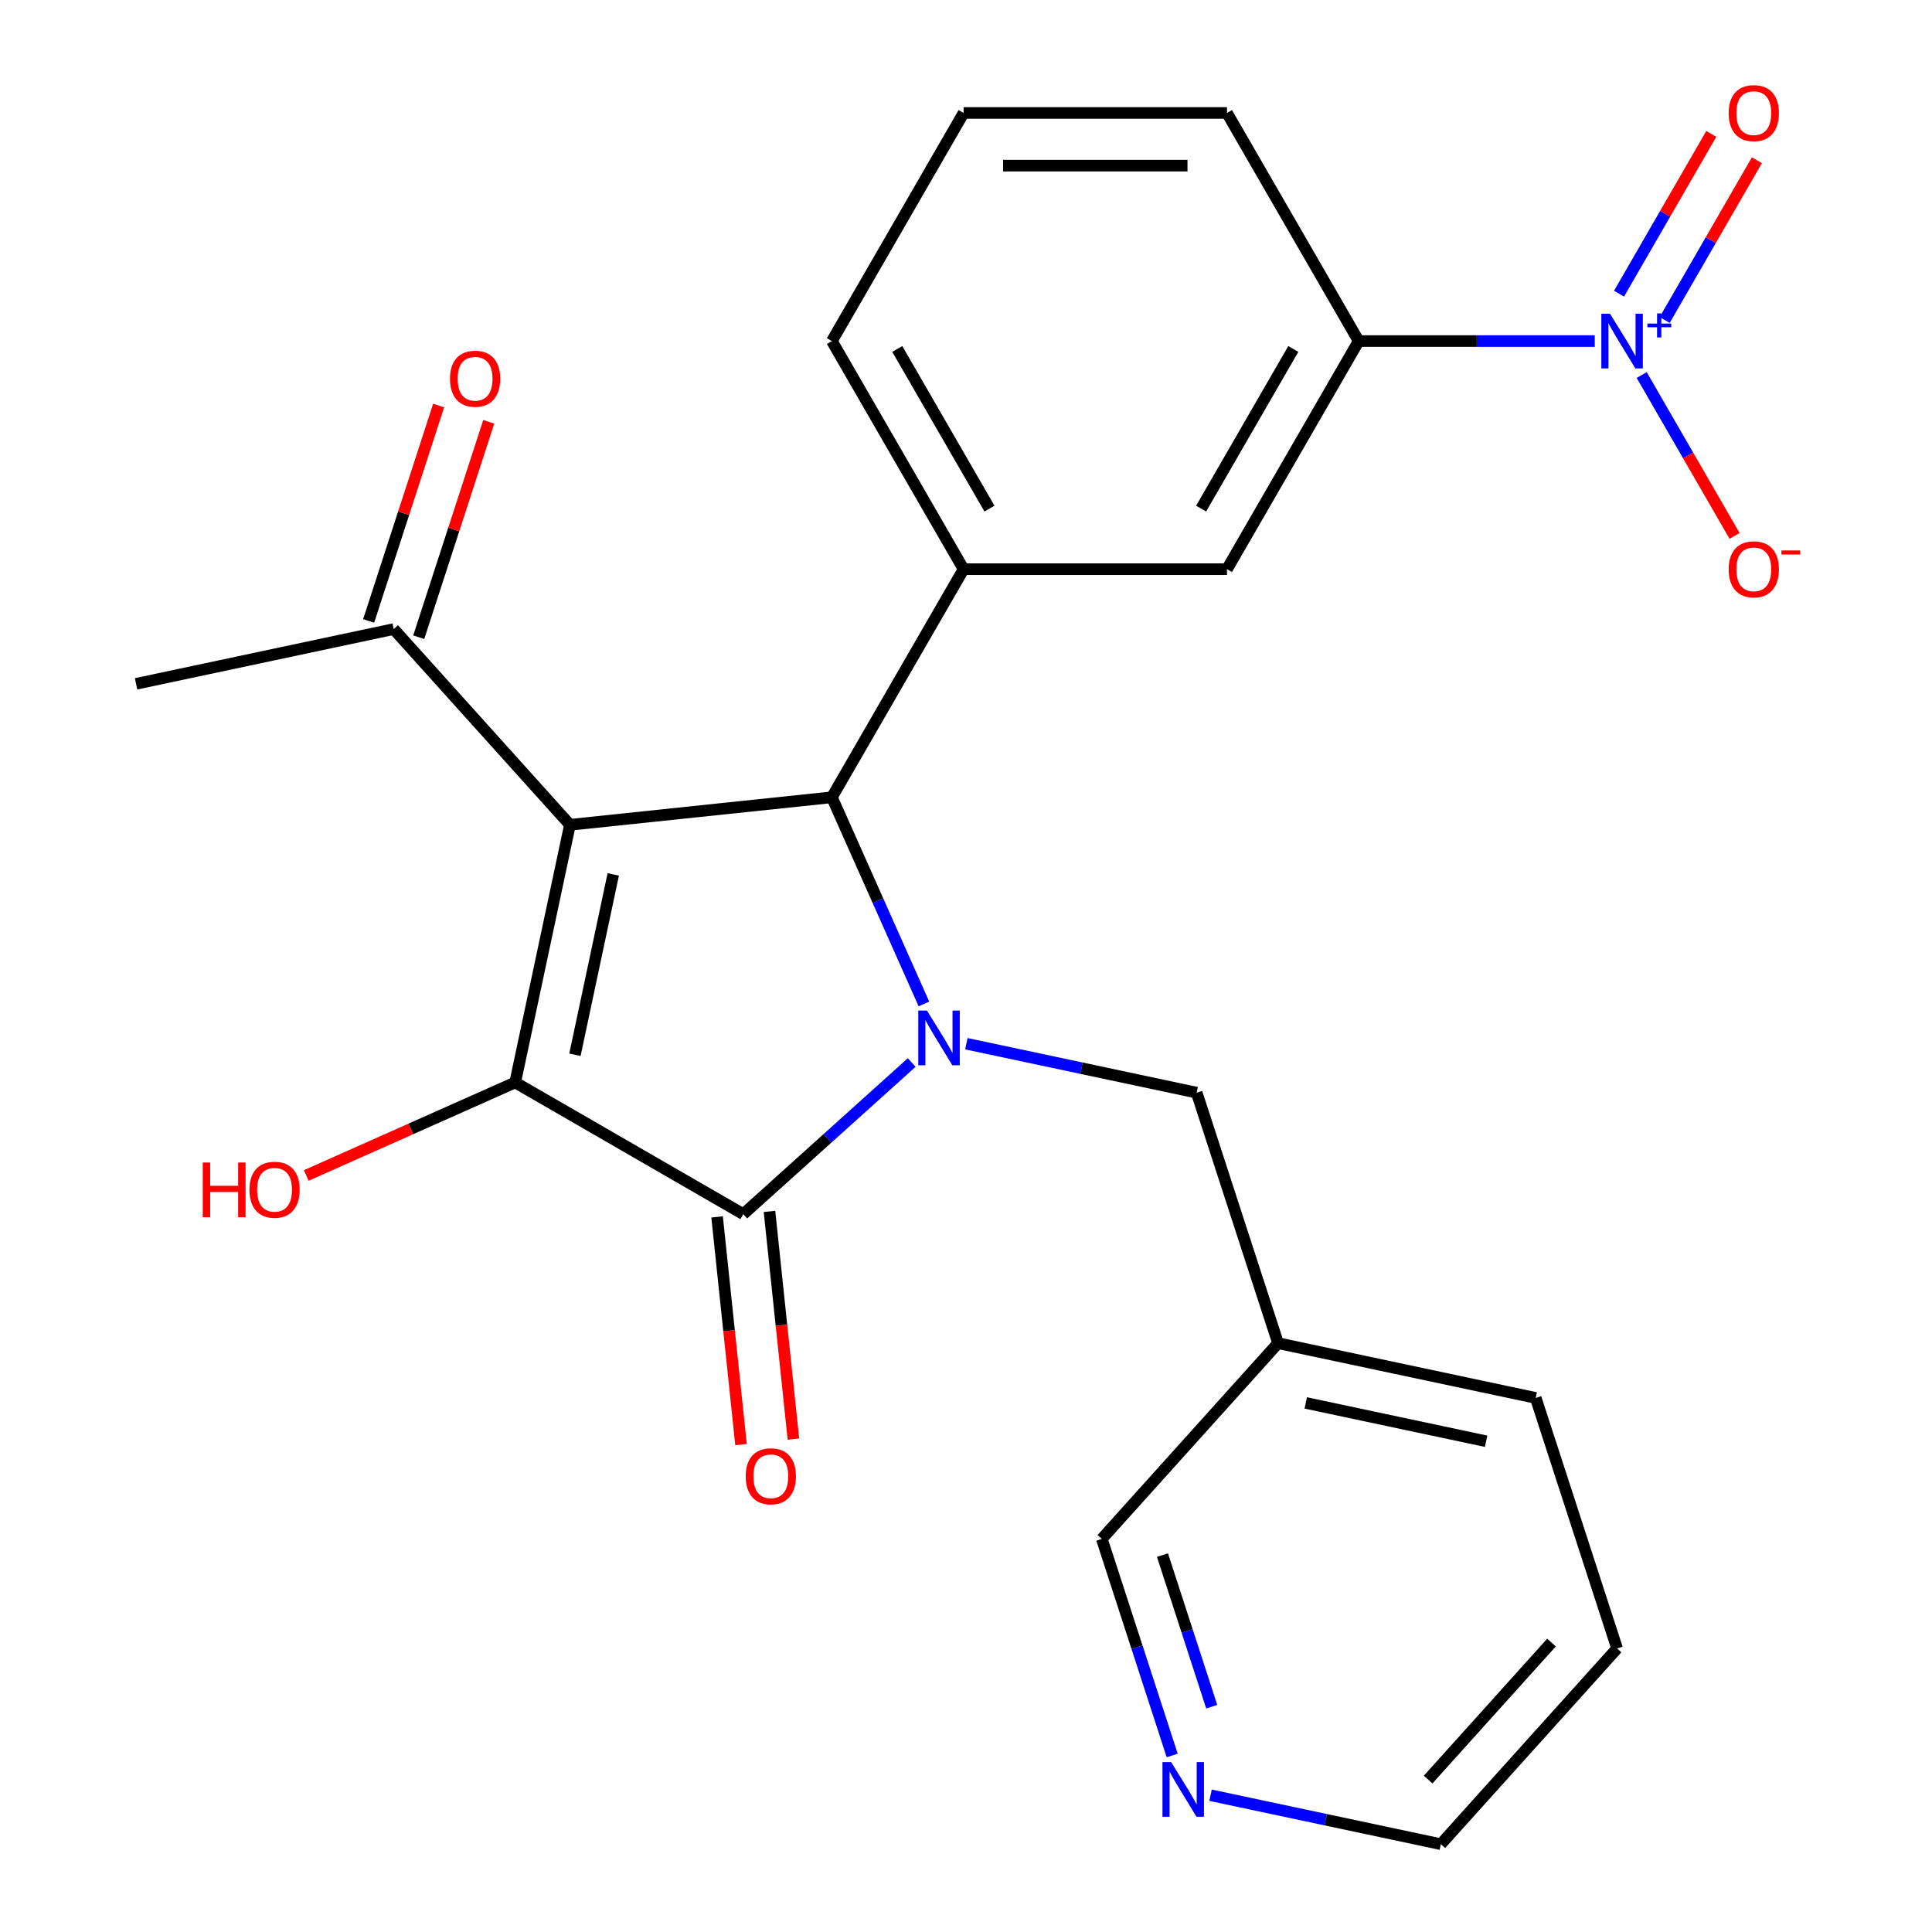 <?xml version='1.0' encoding='iso-8859-1'?>
<svg version='1.1' baseProfile='full'
              xmlns='http://www.w3.org/2000/svg'
                      xmlns:rdkit='http://www.rdkit.org/xml'
                      xmlns:xlink='http://www.w3.org/1999/xlink'
                  xml:space='preserve'
width='1000px' height='1000px' viewBox='0 0 1000 1000'>
<!-- END OF HEADER -->
<rect style='opacity:1.0;fill:#FFFFFF;stroke:none' width='1000' height='1000' x='0' y='0'> </rect>
<path class='bond-1' d='M 295.003,426.924 L 266.657,560.278' style='fill:none;fill-rule:evenodd;stroke:#000000;stroke-width:6px;stroke-linecap:butt;stroke-linejoin:miter;stroke-opacity:1' />
<path class='bond-1' d='M 317.422,452.596 L 297.58,545.944' style='fill:none;fill-rule:evenodd;stroke:#000000;stroke-width:6px;stroke-linecap:butt;stroke-linejoin:miter;stroke-opacity:1' />
<path class='bond-3' d='M 295.003,426.924 L 430.589,412.673' style='fill:none;fill-rule:evenodd;stroke:#000000;stroke-width:6px;stroke-linecap:butt;stroke-linejoin:miter;stroke-opacity:1' />
<path class='bond-6' d='M 295.003,426.924 L 203.778,325.609' style='fill:none;fill-rule:evenodd;stroke:#000000;stroke-width:6px;stroke-linecap:butt;stroke-linejoin:miter;stroke-opacity:1' />
<path class='bond-0' d='M 478.218,519.651 L 454.404,466.162' style='fill:none;fill-rule:evenodd;stroke:#0000FF;stroke-width:6px;stroke-linecap:butt;stroke-linejoin:miter;stroke-opacity:1' />
<path class='bond-0' d='M 454.404,466.162 L 430.589,412.673' style='fill:none;fill-rule:evenodd;stroke:#000000;stroke-width:6px;stroke-linecap:butt;stroke-linejoin:miter;stroke-opacity:1' />
<path class='bond-8' d='M 500.189,540.227 L 559.791,552.896' style='fill:none;fill-rule:evenodd;stroke:#0000FF;stroke-width:6px;stroke-linecap:butt;stroke-linejoin:miter;stroke-opacity:1' />
<path class='bond-8' d='M 559.791,552.896 L 619.394,565.565' style='fill:none;fill-rule:evenodd;stroke:#000000;stroke-width:6px;stroke-linecap:butt;stroke-linejoin:miter;stroke-opacity:1' />
<path class='bond-25' d='M 471.892,549.959 L 428.309,589.201' style='fill:none;fill-rule:evenodd;stroke:#0000FF;stroke-width:6px;stroke-linecap:butt;stroke-linejoin:miter;stroke-opacity:1' />
<path class='bond-25' d='M 428.309,589.201 L 384.725,628.444' style='fill:none;fill-rule:evenodd;stroke:#000000;stroke-width:6px;stroke-linecap:butt;stroke-linejoin:miter;stroke-opacity:1' />
<path class='bond-2' d='M 266.657,560.278 L 384.725,628.444' style='fill:none;fill-rule:evenodd;stroke:#000000;stroke-width:6px;stroke-linecap:butt;stroke-linejoin:miter;stroke-opacity:1' />
<path class='bond-13' d='M 266.657,560.278 L 212.589,584.351' style='fill:none;fill-rule:evenodd;stroke:#000000;stroke-width:6px;stroke-linecap:butt;stroke-linejoin:miter;stroke-opacity:1' />
<path class='bond-13' d='M 212.589,584.351 L 158.52,608.424' style='fill:none;fill-rule:evenodd;stroke:#FF0000;stroke-width:6px;stroke-linecap:butt;stroke-linejoin:miter;stroke-opacity:1' />
<path class='bond-11' d='M 371.167,629.869 L 377.36,688.798' style='fill:none;fill-rule:evenodd;stroke:#000000;stroke-width:6px;stroke-linecap:butt;stroke-linejoin:miter;stroke-opacity:1' />
<path class='bond-11' d='M 377.36,688.798 L 383.554,747.727' style='fill:none;fill-rule:evenodd;stroke:#FF0000;stroke-width:6px;stroke-linecap:butt;stroke-linejoin:miter;stroke-opacity:1' />
<path class='bond-11' d='M 398.284,627.019 L 404.477,685.948' style='fill:none;fill-rule:evenodd;stroke:#000000;stroke-width:6px;stroke-linecap:butt;stroke-linejoin:miter;stroke-opacity:1' />
<path class='bond-11' d='M 404.477,685.948 L 410.671,744.877' style='fill:none;fill-rule:evenodd;stroke:#FF0000;stroke-width:6px;stroke-linecap:butt;stroke-linejoin:miter;stroke-opacity:1' />
<path class='bond-5' d='M 430.589,412.673 L 498.755,294.606' style='fill:none;fill-rule:evenodd;stroke:#000000;stroke-width:6px;stroke-linecap:butt;stroke-linejoin:miter;stroke-opacity:1' />
<path class='bond-4' d='M 825.439,176.538 L 764.347,176.538' style='fill:none;fill-rule:evenodd;stroke:#0000FF;stroke-width:6px;stroke-linecap:butt;stroke-linejoin:miter;stroke-opacity:1' />
<path class='bond-4' d='M 764.347,176.538 L 703.254,176.538' style='fill:none;fill-rule:evenodd;stroke:#000000;stroke-width:6px;stroke-linecap:butt;stroke-linejoin:miter;stroke-opacity:1' />
<path class='bond-10' d='M 849.73,194.106 L 873.771,235.745' style='fill:none;fill-rule:evenodd;stroke:#0000FF;stroke-width:6px;stroke-linecap:butt;stroke-linejoin:miter;stroke-opacity:1' />
<path class='bond-10' d='M 873.771,235.745 L 897.811,277.384' style='fill:none;fill-rule:evenodd;stroke:#FF0000;stroke-width:6px;stroke-linecap:butt;stroke-linejoin:miter;stroke-opacity:1' />
<path class='bond-12' d='M 861.623,165.637 L 885.495,124.29' style='fill:none;fill-rule:evenodd;stroke:#0000FF;stroke-width:6px;stroke-linecap:butt;stroke-linejoin:miter;stroke-opacity:1' />
<path class='bond-12' d='M 885.495,124.29 L 909.366,82.944' style='fill:none;fill-rule:evenodd;stroke:#FF0000;stroke-width:6px;stroke-linecap:butt;stroke-linejoin:miter;stroke-opacity:1' />
<path class='bond-12' d='M 838.009,152.004 L 861.881,110.657' style='fill:none;fill-rule:evenodd;stroke:#0000FF;stroke-width:6px;stroke-linecap:butt;stroke-linejoin:miter;stroke-opacity:1' />
<path class='bond-12' d='M 861.881,110.657 L 885.753,69.31' style='fill:none;fill-rule:evenodd;stroke:#FF0000;stroke-width:6px;stroke-linecap:butt;stroke-linejoin:miter;stroke-opacity:1' />
<path class='bond-9' d='M 498.755,294.606 L 635.088,294.606' style='fill:none;fill-rule:evenodd;stroke:#000000;stroke-width:6px;stroke-linecap:butt;stroke-linejoin:miter;stroke-opacity:1' />
<path class='bond-17' d='M 498.755,294.606 L 430.589,176.538' style='fill:none;fill-rule:evenodd;stroke:#000000;stroke-width:6px;stroke-linecap:butt;stroke-linejoin:miter;stroke-opacity:1' />
<path class='bond-17' d='M 512.144,263.262 L 464.427,180.615' style='fill:none;fill-rule:evenodd;stroke:#000000;stroke-width:6px;stroke-linecap:butt;stroke-linejoin:miter;stroke-opacity:1' />
<path class='bond-15' d='M 216.744,329.822 L 234.857,274.076' style='fill:none;fill-rule:evenodd;stroke:#000000;stroke-width:6px;stroke-linecap:butt;stroke-linejoin:miter;stroke-opacity:1' />
<path class='bond-15' d='M 234.857,274.076 L 252.97,218.33' style='fill:none;fill-rule:evenodd;stroke:#FF0000;stroke-width:6px;stroke-linecap:butt;stroke-linejoin:miter;stroke-opacity:1' />
<path class='bond-15' d='M 190.812,321.396 L 208.925,265.65' style='fill:none;fill-rule:evenodd;stroke:#000000;stroke-width:6px;stroke-linecap:butt;stroke-linejoin:miter;stroke-opacity:1' />
<path class='bond-15' d='M 208.925,265.65 L 227.038,209.904' style='fill:none;fill-rule:evenodd;stroke:#FF0000;stroke-width:6px;stroke-linecap:butt;stroke-linejoin:miter;stroke-opacity:1' />
<path class='bond-21' d='M 203.778,325.609 L 70.424,353.954' style='fill:none;fill-rule:evenodd;stroke:#000000;stroke-width:6px;stroke-linecap:butt;stroke-linejoin:miter;stroke-opacity:1' />
<path class='bond-7' d='M 703.254,176.538 L 635.088,294.606' style='fill:none;fill-rule:evenodd;stroke:#000000;stroke-width:6px;stroke-linecap:butt;stroke-linejoin:miter;stroke-opacity:1' />
<path class='bond-7' d='M 669.416,180.615 L 621.699,263.262' style='fill:none;fill-rule:evenodd;stroke:#000000;stroke-width:6px;stroke-linecap:butt;stroke-linejoin:miter;stroke-opacity:1' />
<path class='bond-26' d='M 703.254,176.538 L 635.088,58.47' style='fill:none;fill-rule:evenodd;stroke:#000000;stroke-width:6px;stroke-linecap:butt;stroke-linejoin:miter;stroke-opacity:1' />
<path class='bond-16' d='M 619.394,565.565 L 661.523,695.225' style='fill:none;fill-rule:evenodd;stroke:#000000;stroke-width:6px;stroke-linecap:butt;stroke-linejoin:miter;stroke-opacity:1' />
<path class='bond-14' d='M 606.719,908.632 L 588.509,852.586' style='fill:none;fill-rule:evenodd;stroke:#0000FF;stroke-width:6px;stroke-linecap:butt;stroke-linejoin:miter;stroke-opacity:1' />
<path class='bond-14' d='M 588.509,852.586 L 570.299,796.54' style='fill:none;fill-rule:evenodd;stroke:#000000;stroke-width:6px;stroke-linecap:butt;stroke-linejoin:miter;stroke-opacity:1' />
<path class='bond-14' d='M 627.188,883.392 L 614.441,844.16' style='fill:none;fill-rule:evenodd;stroke:#0000FF;stroke-width:6px;stroke-linecap:butt;stroke-linejoin:miter;stroke-opacity:1' />
<path class='bond-14' d='M 614.441,844.16 L 601.694,804.928' style='fill:none;fill-rule:evenodd;stroke:#000000;stroke-width:6px;stroke-linecap:butt;stroke-linejoin:miter;stroke-opacity:1' />
<path class='bond-27' d='M 626.576,929.208 L 686.179,941.877' style='fill:none;fill-rule:evenodd;stroke:#0000FF;stroke-width:6px;stroke-linecap:butt;stroke-linejoin:miter;stroke-opacity:1' />
<path class='bond-27' d='M 686.179,941.877 L 745.781,954.545' style='fill:none;fill-rule:evenodd;stroke:#000000;stroke-width:6px;stroke-linecap:butt;stroke-linejoin:miter;stroke-opacity:1' />
<path class='bond-18' d='M 661.523,695.225 L 570.299,796.54' style='fill:none;fill-rule:evenodd;stroke:#000000;stroke-width:6px;stroke-linecap:butt;stroke-linejoin:miter;stroke-opacity:1' />
<path class='bond-23' d='M 661.523,695.225 L 794.877,723.57' style='fill:none;fill-rule:evenodd;stroke:#000000;stroke-width:6px;stroke-linecap:butt;stroke-linejoin:miter;stroke-opacity:1' />
<path class='bond-23' d='M 675.857,726.147 L 769.205,745.989' style='fill:none;fill-rule:evenodd;stroke:#000000;stroke-width:6px;stroke-linecap:butt;stroke-linejoin:miter;stroke-opacity:1' />
<path class='bond-20' d='M 430.589,176.538 L 498.755,58.47' style='fill:none;fill-rule:evenodd;stroke:#000000;stroke-width:6px;stroke-linecap:butt;stroke-linejoin:miter;stroke-opacity:1' />
<path class='bond-19' d='M 635.088,58.47 L 498.755,58.47' style='fill:none;fill-rule:evenodd;stroke:#000000;stroke-width:6px;stroke-linecap:butt;stroke-linejoin:miter;stroke-opacity:1' />
<path class='bond-19' d='M 614.638,85.737 L 519.205,85.737' style='fill:none;fill-rule:evenodd;stroke:#000000;stroke-width:6px;stroke-linecap:butt;stroke-linejoin:miter;stroke-opacity:1' />
<path class='bond-22' d='M 745.781,954.545 L 837.006,853.23' style='fill:none;fill-rule:evenodd;stroke:#000000;stroke-width:6px;stroke-linecap:butt;stroke-linejoin:miter;stroke-opacity:1' />
<path class='bond-22' d='M 739.202,921.103 L 803.059,850.183' style='fill:none;fill-rule:evenodd;stroke:#000000;stroke-width:6px;stroke-linecap:butt;stroke-linejoin:miter;stroke-opacity:1' />
<path class='bond-24' d='M 794.877,723.57 L 837.006,853.23' style='fill:none;fill-rule:evenodd;stroke:#000000;stroke-width:6px;stroke-linecap:butt;stroke-linejoin:miter;stroke-opacity:1' />
<path  class='atom-1' d='M 479.78 523.06
L 489.06 538.06
Q 489.98 539.54, 491.46 542.22
Q 492.94 544.9, 493.02 545.06
L 493.02 523.06
L 496.78 523.06
L 496.78 551.38
L 492.9 551.38
L 482.94 534.98
Q 481.78 533.06, 480.54 530.86
Q 479.34 528.66, 478.98 527.98
L 478.98 551.38
L 475.3 551.38
L 475.3 523.06
L 479.78 523.06
' fill='#0000FF'/>
<path  class='atom-5' d='M 833.327 162.378
L 842.607 177.378
Q 843.527 178.858, 845.007 181.538
Q 846.487 184.218, 846.567 184.378
L 846.567 162.378
L 850.327 162.378
L 850.327 190.698
L 846.447 190.698
L 836.487 174.298
Q 835.327 172.378, 834.087 170.178
Q 832.887 167.978, 832.527 167.298
L 832.527 190.698
L 828.847 190.698
L 828.847 162.378
L 833.327 162.378
' fill='#0000FF'/>
<path  class='atom-5' d='M 852.703 167.483
L 857.693 167.483
L 857.693 162.229
L 859.91 162.229
L 859.91 167.483
L 865.032 167.483
L 865.032 169.383
L 859.91 169.383
L 859.91 174.663
L 857.693 174.663
L 857.693 169.383
L 852.703 169.383
L 852.703 167.483
' fill='#0000FF'/>
<path  class='atom-11' d='M 894.754 294.686
Q 894.754 287.886, 898.114 284.086
Q 901.474 280.286, 907.754 280.286
Q 914.034 280.286, 917.394 284.086
Q 920.754 287.886, 920.754 294.686
Q 920.754 301.566, 917.354 305.486
Q 913.954 309.366, 907.754 309.366
Q 901.514 309.366, 898.114 305.486
Q 894.754 301.606, 894.754 294.686
M 907.754 306.166
Q 912.074 306.166, 914.394 303.286
Q 916.754 300.366, 916.754 294.686
Q 916.754 289.126, 914.394 286.326
Q 912.074 283.486, 907.754 283.486
Q 903.434 283.486, 901.074 286.286
Q 898.754 289.086, 898.754 294.686
Q 898.754 300.406, 901.074 303.286
Q 903.434 306.166, 907.754 306.166
' fill='#FF0000'/>
<path  class='atom-11' d='M 922.074 284.908
L 931.762 284.908
L 931.762 287.02
L 922.074 287.02
L 922.074 284.908
' fill='#FF0000'/>
<path  class='atom-12' d='M 385.976 764.11
Q 385.976 757.31, 389.336 753.51
Q 392.696 749.71, 398.976 749.71
Q 405.256 749.71, 408.616 753.51
Q 411.976 757.31, 411.976 764.11
Q 411.976 770.99, 408.576 774.91
Q 405.176 778.79, 398.976 778.79
Q 392.736 778.79, 389.336 774.91
Q 385.976 771.03, 385.976 764.11
M 398.976 775.59
Q 403.296 775.59, 405.616 772.71
Q 407.976 769.79, 407.976 764.11
Q 407.976 758.55, 405.616 755.75
Q 403.296 752.91, 398.976 752.91
Q 394.656 752.91, 392.296 755.71
Q 389.976 758.51, 389.976 764.11
Q 389.976 769.83, 392.296 772.71
Q 394.656 775.59, 398.976 775.59
' fill='#FF0000'/>
<path  class='atom-13' d='M 894.754 58.55
Q 894.754 51.75, 898.114 47.95
Q 901.474 44.15, 907.754 44.15
Q 914.034 44.15, 917.394 47.95
Q 920.754 51.75, 920.754 58.55
Q 920.754 65.43, 917.354 69.35
Q 913.954 73.23, 907.754 73.23
Q 901.514 73.23, 898.114 69.35
Q 894.754 65.47, 894.754 58.55
M 907.754 70.03
Q 912.074 70.03, 914.394 67.15
Q 916.754 64.23, 916.754 58.55
Q 916.754 52.99, 914.394 50.19
Q 912.074 47.35, 907.754 47.35
Q 903.434 47.35, 901.074 50.15
Q 898.754 52.95, 898.754 58.55
Q 898.754 64.27, 901.074 67.15
Q 903.434 70.03, 907.754 70.03
' fill='#FF0000'/>
<path  class='atom-14' d='M 104.951 601.729
L 108.791 601.729
L 108.791 613.769
L 123.271 613.769
L 123.271 601.729
L 127.111 601.729
L 127.111 630.049
L 123.271 630.049
L 123.271 616.969
L 108.791 616.969
L 108.791 630.049
L 104.951 630.049
L 104.951 601.729
' fill='#FF0000'/>
<path  class='atom-14' d='M 129.111 615.809
Q 129.111 609.009, 132.471 605.209
Q 135.831 601.409, 142.111 601.409
Q 148.391 601.409, 151.751 605.209
Q 155.111 609.009, 155.111 615.809
Q 155.111 622.689, 151.711 626.609
Q 148.311 630.489, 142.111 630.489
Q 135.871 630.489, 132.471 626.609
Q 129.111 622.729, 129.111 615.809
M 142.111 627.289
Q 146.431 627.289, 148.751 624.409
Q 151.111 621.489, 151.111 615.809
Q 151.111 610.249, 148.751 607.449
Q 146.431 604.609, 142.111 604.609
Q 137.791 604.609, 135.431 607.409
Q 133.111 610.209, 133.111 615.809
Q 133.111 621.529, 135.431 624.409
Q 137.791 627.289, 142.111 627.289
' fill='#FF0000'/>
<path  class='atom-15' d='M 606.168 912.04
L 615.448 927.04
Q 616.368 928.52, 617.848 931.2
Q 619.328 933.88, 619.408 934.04
L 619.408 912.04
L 623.168 912.04
L 623.168 940.36
L 619.288 940.36
L 609.328 923.96
Q 608.168 922.04, 606.928 919.84
Q 605.728 917.64, 605.368 916.96
L 605.368 940.36
L 601.688 940.36
L 601.688 912.04
L 606.168 912.04
' fill='#0000FF'/>
<path  class='atom-16' d='M 232.907 196.029
Q 232.907 189.229, 236.267 185.429
Q 239.627 181.629, 245.907 181.629
Q 252.187 181.629, 255.547 185.429
Q 258.907 189.229, 258.907 196.029
Q 258.907 202.909, 255.507 206.829
Q 252.107 210.709, 245.907 210.709
Q 239.667 210.709, 236.267 206.829
Q 232.907 202.949, 232.907 196.029
M 245.907 207.509
Q 250.227 207.509, 252.547 204.629
Q 254.907 201.709, 254.907 196.029
Q 254.907 190.469, 252.547 187.669
Q 250.227 184.829, 245.907 184.829
Q 241.587 184.829, 239.227 187.629
Q 236.907 190.429, 236.907 196.029
Q 236.907 201.749, 239.227 204.629
Q 241.587 207.509, 245.907 207.509
' fill='#FF0000'/>
</svg>
